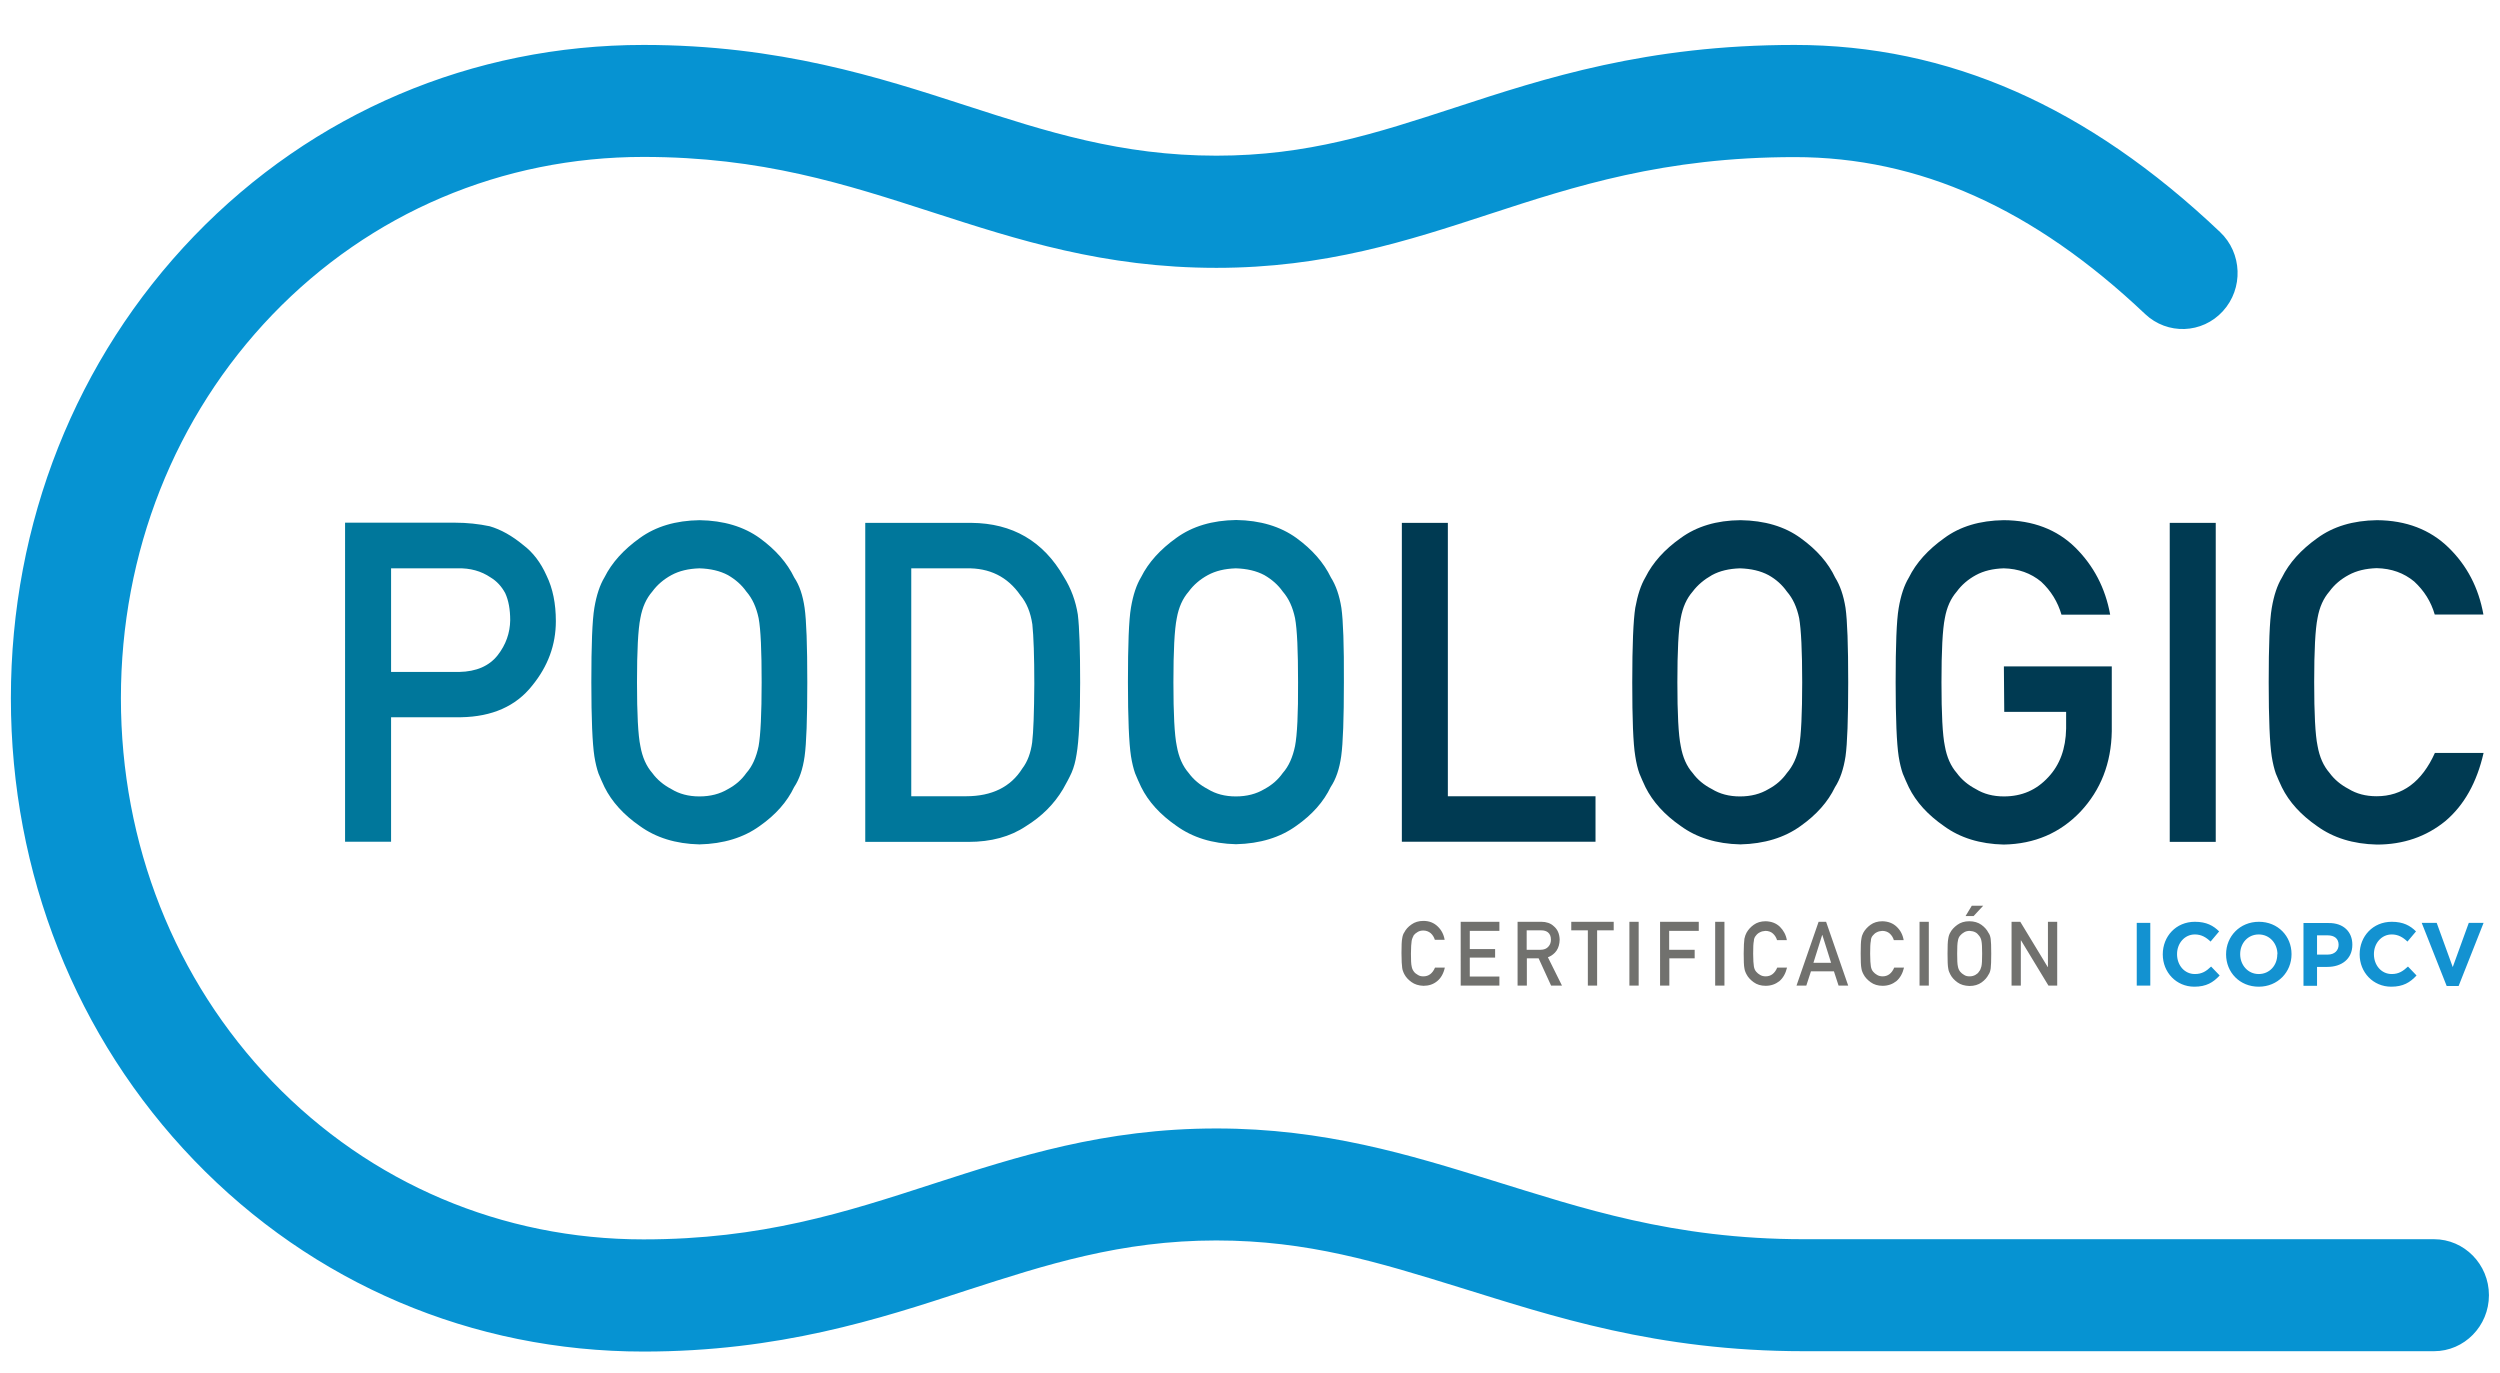 <?xml version="1.0" encoding="utf-8"?>
<!-- Generator: Adobe Illustrator 28.1.0, SVG Export Plug-In . SVG Version: 6.00 Build 0)  -->
<svg version="1.1" id="Capa_1" xmlns="http://www.w3.org/2000/svg" xmlns:xlink="http://www.w3.org/1999/xlink" x="0px" y="0px"
	 viewBox="0 0 1401.9 769.8" style="enable-background:new 0 0 1401.9 769.8;" xml:space="preserve">
<style type="text/css">
	.st0{fill:#0693D2;}
	.st1{fill:#00779B;}
	.st2{fill:#003A52;}
	.st3{fill:#1392D1;}
	.st4{fill:#71716E;}
</style>
<g>
	<g>
		<path class="st0" d="M360.9,757.9c-96,0-185.5-38.1-252.1-107.3C42.6,581.8,6.1,489.8,6.1,391.5s36.5-190.3,102.7-259.1
			C175.4,63.3,264.9,25.2,360.9,25.2c76,0,131.9,18.1,181.2,34.1c44.5,14.4,86.5,28,140,28c51.2,0,89.5-12.5,133.9-27
			c50.4-16.5,107.5-35.1,190.4-35.1c86.1,0,164.1,34.3,238.5,104.9c12.5,11.8,13.2,31.7,1.6,44.4c-11.6,12.7-31.1,13.4-43.6,1.6
			c-62.5-59.2-126.7-88-196.5-88c-73.2,0-123.2,16.3-171.6,32.1c-45.2,14.8-91.8,30-152.7,30c-63,0-111.6-15.8-158.7-31
			c-49.5-16-96.2-31.2-162.6-31.2c-79.3,0-153.1,31.4-208,88.4c-54.8,57-85,133.4-85,215.1c0,81.7,30.2,158.1,85,215.1
			c54.9,57,128.8,88.4,208,88.4c66.4,0,113.1-15.1,162.6-31.2c47-15.2,95.7-31,158.7-31c60.6,0,108.4,14.8,154.6,29.1
			c49.9,15.4,101.4,33,174.8,33h353.4c17,0,30.8,14.1,30.8,31.4c0,17.3-13.8,31.4-30.8,31.4h-353.4c-82.6,0-141.1-19.7-192.8-35.7
			c-45.8-14.2-85.3-26.4-136.7-26.4c-53.4,0-95.5,13.6-140,28C492.7,739.8,436.8,757.9,360.9,757.9"/>
		<path class="st1" d="M726.2,418.4c-1.3,6.2-3.5,11.3-6.9,15.1c-2.6,3.7-6,6.7-10.3,9c-4.5,2.7-9.8,4.1-16,4.1
			c-6.1,0-11.3-1.4-15.7-4.1c-4.4-2.3-8-5.3-10.7-9c-3.4-3.9-5.6-8.9-6.7-15.1c-1.3-6.2-1.9-18.1-1.9-35.8c0-17.6,0.6-29.6,1.9-36
			c1.1-6.1,3.3-11,6.7-14.9c2.7-3.7,6.3-6.8,10.7-9.2c4.4-2.4,9.6-3.6,15.7-3.8c6.2,0.2,11.5,1.4,16,3.8c4.3,2.5,7.7,5.5,10.3,9.2
			c3.4,3.9,5.6,8.8,6.9,14.9c1.2,6.4,1.7,18.4,1.7,36C728,400.2,727.4,412.2,726.2,418.4 M752.2,340.9c-1.1-7-3.1-12.7-5.9-17.1
			c-4-8.3-10.4-15.6-19.3-22.1c-9-6.5-20.3-9.9-33.8-10.1c-13.4,0.2-24.5,3.5-33.5,10c-9.1,6.5-15.7,13.8-19.8,22
			c-2.6,4.3-4.5,10-5.7,17.1c-1.2,7-1.7,21-1.7,41.8c0,20.5,0.6,34.3,1.7,41.5c0.6,3.8,1.4,7,2.3,9.6c1,2.4,2.1,5,3.4,7.7
			c4.1,8.3,10.7,15.5,19.8,21.8c9,6.5,20.1,10,33.4,10.3c13.5-0.3,24.8-3.8,33.8-10.3c9-6.3,15.4-13.6,19.3-21.8
			c2.9-4.3,4.9-10.1,5.9-17.3c1-7.2,1.5-21,1.5-41.5C753.7,361.9,753.2,347.9,752.2,340.9 M578.8,416.3c-0.8,5.9-2.6,10.8-5.5,14.6
			c-6.5,10.4-17.1,15.6-31.5,15.6H511V318.7h30.8c13.1-0.3,23.2,4.7,30.4,15.1c3.5,4.2,5.7,9.6,6.7,16.3c0.7,6.7,1.1,17.9,1.1,33.4
			C579.9,399.6,579.5,410.5,578.8,416.3 M596.5,323.4c-11.5-20-28.8-30-51.8-30.2h-59.5v178.9H543c12.8,0,23.5-2.9,32.3-8.8
			c8.9-5.5,15.8-12.4,20.8-20.8c1.8-3.2,3.5-6.3,4.8-9.2c1.3-3,2.2-6.4,2.8-10.3c1.3-7.6,2-21,2-40.2c0-18.1-0.4-30.8-1.3-38.2
			C603.2,337.1,600.7,330.1,596.5,323.4 M425.4,418.4c-1.3,6.2-3.5,11.3-6.9,15.1c-2.6,3.7-6,6.7-10.3,9c-4.5,2.7-9.8,4.1-16,4.1
			c-6.1,0-11.3-1.4-15.7-4.1c-4.4-2.3-8-5.3-10.7-9c-3.4-3.9-5.6-8.9-6.7-15.1c-1.3-6.2-1.9-18.1-1.9-35.8c0-17.6,0.6-29.6,1.9-36
			c1.1-6.1,3.3-11,6.7-14.9c2.7-3.7,6.3-6.8,10.7-9.2c4.4-2.4,9.6-3.6,15.7-3.8c6.2,0.2,11.5,1.4,16,3.8c4.3,2.5,7.7,5.5,10.3,9.2
			c3.4,3.9,5.6,8.8,6.9,14.9c1.2,6.4,1.7,18.4,1.7,36C427.1,400.2,426.5,412.2,425.4,418.4 M445.4,323.9c-4-8.3-10.4-15.6-19.3-22.1
			c-9-6.5-20.3-9.9-33.8-10.1c-13.4,0.2-24.5,3.5-33.5,10c-9.1,6.5-15.7,13.8-19.8,22c-2.6,4.3-4.5,10-5.7,17.1
			c-1.2,7.1-1.7,21-1.7,41.8c0,20.5,0.6,34.3,1.7,41.5c0.6,3.8,1.4,7,2.3,9.6c1,2.4,2.1,5,3.4,7.7c4.1,8.2,10.7,15.5,19.8,21.8
			c9,6.5,20.1,10,33.4,10.3c13.5-0.3,24.8-3.8,33.8-10.3c9-6.3,15.4-13.6,19.3-21.8c2.9-4.3,4.9-10.1,5.9-17.3
			c1-7.2,1.5-21,1.5-41.5c0-20.8-0.5-34.7-1.5-41.7C450.2,333.9,448.3,328.2,445.4,323.9 M279.1,367.4c-4.8,6.1-12,9.2-21.6,9.4
			h-38.2v-58.1h37.3c7-0.2,13.2,1.5,18.5,5.1c3.5,2.1,6.2,5.1,8.2,8.8c1.9,4.1,2.8,9.2,2.8,15.2C286,354.9,283.7,361.5,279.1,367.4
			 M293.5,305.7c-6.4-5.3-12.7-8.8-18.9-10.6c-6.2-1.3-12.7-2-19.4-2h-61.7V472h25.8v-69.8h39.2c17.5-0.3,30.8-6.2,39.9-17.7
			c8.9-10.9,13.3-22.9,13.3-36.2c0-9.8-1.7-18.3-5.2-25.5C303.2,315.4,298.8,309.7,293.5,305.7"/>
		<path class="st2" d="M1332.7,446.5c-6.1,0-11.3-1.4-15.7-4.1c-4.4-2.3-8-5.3-10.7-9c-3.4-3.9-5.6-8.9-6.7-15.1
			c-1.3-6.2-1.9-18.1-1.9-35.8c0-17.6,0.6-29.6,1.9-36c1.1-6.1,3.3-11,6.7-14.9c2.7-3.7,6.3-6.8,10.8-9.2c4.4-2.4,9.6-3.6,15.7-3.8
			c8.3,0.2,15.2,2.7,21,7.5c5.5,5.1,9.4,11.2,11.5,18.5h27.3c-2.7-15-9.2-27.5-19.6-37.6c-10.3-10-23.7-15.2-40.1-15.3
			c-13.4,0.2-24.5,3.5-33.5,10.1c-9.1,6.5-15.7,13.8-19.8,22.1c-2.6,4.3-4.5,10-5.7,17.1c-1.2,7-1.7,20.9-1.7,41.7
			c0,20.5,0.6,34.3,1.7,41.5c0.6,3.8,1.4,7,2.3,9.6c1,2.4,2.1,5,3.4,7.7c4.1,8.3,10.7,15.5,19.8,21.8c9,6.5,20.1,10,33.5,10.3
			c14.8,0,27.6-4.4,38.4-13.2c10.5-8.9,17.6-21.6,21.4-38.2h-27.3C1358.1,438.4,1347.2,446.5,1332.7,446.5 M1216.7,472.1h25.8V293.2
			h-25.8V472.1z M1123.9,399.2h34.7v9.4c-0.2,11.2-3.5,20.3-10,27.2c-6.6,7.2-14.8,10.8-24.9,10.8c-6.1,0-11.3-1.4-15.7-4.1
			c-4.4-2.3-8-5.3-10.7-9c-3.4-3.9-5.6-8.9-6.7-15.1c-1.3-6.2-1.9-18.1-1.9-35.8c0-17.6,0.6-29.6,1.9-36c1.1-6.1,3.3-11,6.7-14.9
			c2.7-3.7,6.3-6.8,10.7-9.2c4.4-2.4,9.6-3.6,15.6-3.8c8.2,0.2,15.2,2.7,21,7.5c5.5,5.1,9.3,11.3,11.4,18.5h27.3
			c-2.7-15-9.3-27.5-19.6-37.7c-10.3-10.1-23.7-15.2-40.1-15.3c-13.4,0.2-24.5,3.5-33.4,10.1c-9.1,6.5-15.7,13.8-19.8,22.1
			c-2.6,4.3-4.5,10-5.7,17.1c-1.2,7-1.7,20.9-1.7,41.7c0,20.5,0.6,34.3,1.7,41.5c0.6,3.8,1.4,7,2.3,9.6c1,2.4,2.1,5,3.4,7.7
			c4.1,8.3,10.7,15.5,19.8,21.8c8.9,6.5,20.1,10,33.4,10.3c17.3-0.3,31.7-6.5,43.1-18.5c11.3-12.1,17.2-27.1,17.5-45v-36.4h-60.5
			L1123.9,399.2L1123.9,399.2z M1010.6,382.6c0-17.6-0.6-29.6-1.7-36c-1.3-6.1-3.5-11-6.9-14.9c-2.6-3.7-6-6.8-10.3-9.2
			c-4.5-2.4-9.8-3.6-16-3.8c-6.1,0.2-11.3,1.4-15.7,3.8c-4.4,2.5-8,5.5-10.8,9.2c-3.4,3.9-5.6,8.8-6.7,14.9
			c-1.3,6.4-1.9,18.4-1.9,36c0,17.6,0.6,29.5,1.9,35.8c1.1,6.2,3.3,11.3,6.7,15.1c2.7,3.7,6.3,6.7,10.8,9c4.4,2.7,9.6,4.1,15.7,4.1
			c6.2,0,11.5-1.4,16-4.1c4.3-2.3,7.7-5.3,10.3-9c3.4-3.9,5.7-8.9,6.9-15.1C1010,412.2,1010.6,400.2,1010.6,382.6 M1034.9,340.9
			c1,7,1.5,20.9,1.5,41.7c0,20.5-0.5,34.3-1.5,41.5c-1.1,7.2-3.1,13-5.9,17.3c-4,8.3-10.4,15.5-19.3,21.8c-9,6.5-20.3,10-33.8,10.3
			c-13.4-0.3-24.5-3.8-33.4-10.3c-9.1-6.3-15.7-13.6-19.8-21.8c-1.3-2.7-2.4-5.3-3.4-7.7c-0.9-2.5-1.7-5.7-2.3-9.6
			c-1.2-7.2-1.7-21-1.7-41.5c0-20.8,0.6-34.8,1.7-41.8c1.3-7.1,3.1-12.7,5.7-17.1c4.1-8.2,10.7-15.6,19.8-22
			c8.9-6.5,20.1-9.9,33.5-10c13.5,0.2,24.8,3.5,33.8,10.1c9,6.5,15.4,13.8,19.3,22.1C1031.8,328.2,1033.8,333.9,1034.9,340.9
			 M811.8,446.5h82.9v25.5H786.1V293.2h25.8V446.5z"/>
		<path class="st3" d="M1384.4,517.5l-9,24.8l-9-24.8h-8.4l14,35.4h6.7l14-35.4H1384.4z M1341.2,546.2c-5.9,0-10-5-10-11.1V535
			c0-6,4.2-11,10-11c3.5,0,6.2,1.5,8.8,4l4.8-5.7c-3.2-3.2-7.1-5.4-13.6-5.4c-10.6,0-18,8.2-18,18.2v0.1c0,10.1,7.6,18.1,17.7,18.1
			c6.7,0,10.6-2.4,14.2-6.3l-4.8-5C1347.5,544.6,1345.1,546.2,1341.2,546.2 M1311.4,529.8c0-3.5-2.4-5.3-6.2-5.3h-5.9v10.8h6
			C1309.2,535.3,1311.4,532.9,1311.4,529.8L1311.4,529.8z M1319.1,529.7v0.1c0,8.1-6.2,12.4-14,12.4h-5.8v10.6h-7.6v-35.2h14.1
			C1314.1,517.5,1319.1,522.5,1319.1,529.7 M1277.1,535.1c0-6-4.3-11.1-10.5-11.1c-6.1,0-10.4,4.9-10.4,11v0.1
			c0,6,4.3,11.1,10.4,11.1s10.4-4.9,10.4-10.9V535.1z M1285,535v0.1c0,10-7.7,18.2-18.4,18.2s-18.3-8.1-18.3-18.1v-0.1
			c0-10,7.7-18.2,18.4-18.2C1277.4,516.9,1285,525,1285,535 M1230.8,546.2c-5.9,0-10-5-10-11.1V535c0-6,4.2-11,10-11
			c3.5,0,6.2,1.5,8.8,4l4.8-5.7c-3.2-3.2-7.1-5.4-13.6-5.4c-10.6,0-18,8.2-18,18.2v0.1c0,10.1,7.6,18.1,17.7,18.1
			c6.7,0,10.6-2.4,14.2-6.3l-4.8-5C1237.2,544.6,1234.8,546.2,1230.8,546.2 M1198.2,517.5h7.6v35.2h-7.6V517.5z"/>
		<path class="st4" d="M1111.5,534.8c0-3.5-0.1-5.9-0.4-7.2c-0.2-1.2-0.7-2.2-1.4-3c-0.5-0.7-1.2-1.4-2-1.8c-0.9-0.5-2-0.7-3.2-0.8
			c-1.2,0-2.3,0.3-3.1,0.8c-0.9,0.5-1.6,1.1-2.2,1.8c-0.7,0.8-1.1,1.7-1.3,3c-0.3,1.3-0.4,3.7-0.4,7.2s0.1,5.9,0.4,7.1
			c0.2,1.3,0.7,2.2,1.3,3c0.6,0.7,1.3,1.3,2.2,1.8c0.9,0.6,1.9,0.8,3.1,0.8s2.3-0.3,3.2-0.8c0.9-0.5,1.6-1.1,2-1.8
			c0.7-0.8,1.1-1.8,1.4-3C1111.4,540.7,1111.5,538.3,1111.5,534.8 M1116.3,526.5c0.2,1.4,0.3,4.2,0.3,8.3c0,4.1-0.1,6.9-0.3,8.3
			c-0.2,1.4-0.6,2.6-1.2,3.4c-0.8,1.6-2.1,3.1-3.9,4.4c-1.8,1.3-4.1,2-6.8,2c-2.7-0.1-4.9-0.7-6.7-2c-1.8-1.3-3.1-2.7-4-4.4
			c-0.2-0.5-0.5-1.1-0.7-1.5c-0.2-0.5-0.4-1.1-0.5-1.9c-0.3-1.4-0.4-4.2-0.4-8.3c0-4.2,0.1-7,0.4-8.4c0.2-1.4,0.6-2.6,1.1-3.4
			c0.8-1.6,2.2-3.1,4-4.4c1.8-1.3,4-2,6.7-2c2.7,0,5,0.7,6.8,2c1.8,1.3,3.1,2.8,3.9,4.4C1115.7,523.9,1116.1,525.1,1116.3,526.5
			 M1112.1,507.9h-6.4l-3.5,5.8h4.5L1112.1,507.9z M1148.4,516.9v25.4h-0.1l-15.4-25.4h-4.9v35.8h5.2v-25.4h0.1l15.4,25.4h4.9v-35.8
			H1148.4z M1076.4,552.7h5.2v-35.8h-5.2V552.7z M1050.2,524.6c0.6-0.7,1.3-1.4,2.2-1.8c0.9-0.5,1.9-0.7,3.1-0.8
			c1.6,0,3.1,0.5,4.2,1.5c1.1,1,1.9,2.3,2.3,3.7h5.5c-0.5-3-1.8-5.5-3.9-7.5c-2.1-2-4.7-3-8-3.1c-2.7,0-4.9,0.7-6.7,2
			c-1.8,1.3-3.1,2.8-4,4.4c-0.5,0.9-0.9,2-1.1,3.4c-0.3,1.4-0.4,4.2-0.4,8.3c0,4.1,0.1,6.9,0.4,8.3c0.1,0.8,0.3,1.4,0.5,1.9
			c0.2,0.5,0.4,1,0.7,1.5c0.8,1.6,2.2,3.1,4,4.4c1.8,1.3,4,2,6.7,2c3,0,5.5-0.9,7.7-2.6c2.1-1.8,3.5-4.3,4.3-7.6h-5.5
			c-1.4,3.3-3.6,4.9-6.5,4.9c-1.2,0-2.3-0.3-3.1-0.8c-0.9-0.5-1.6-1.1-2.2-1.8c-0.7-0.8-1.1-1.8-1.3-3c-0.2-1.3-0.4-3.6-0.4-7.1
			c0-3.5,0.1-5.9,0.4-7.2C1049.1,526.4,1049.5,525.4,1050.2,524.6 M1026.8,539.9l-4.9-15.6h-0.1l-4.9,15.6H1026.8z M1024,516.9
			l12.4,35.8h-5.4l-2.6-8h-12.9l-2.6,8h-5.5l12.4-35.8H1024z M984.7,524.6c0.5-0.7,1.3-1.4,2.2-1.8c0.9-0.5,1.9-0.7,3.1-0.8
			c1.6,0,3.1,0.5,4.2,1.5c1.1,1,1.9,2.3,2.3,3.7h5.5c-0.5-3-1.9-5.5-3.9-7.5c-2.1-2-4.7-3-8-3.1c-2.7,0-4.9,0.7-6.7,2
			c-1.8,1.3-3.1,2.8-4,4.4c-0.5,0.9-0.9,2-1.2,3.4c-0.2,1.4-0.4,4.2-0.4,8.3c0,4.1,0.1,6.9,0.4,8.3c0.1,0.8,0.3,1.4,0.5,1.9
			c0.2,0.5,0.4,1,0.7,1.5c0.8,1.6,2.2,3.1,4,4.4c1.8,1.3,4,2,6.7,2c3,0,5.5-0.9,7.7-2.6c2.1-1.8,3.5-4.3,4.3-7.6h-5.5
			c-1.4,3.3-3.6,4.9-6.5,4.9c-1.2,0-2.3-0.3-3.1-0.8c-0.9-0.5-1.6-1.1-2.2-1.8c-0.7-0.8-1.1-1.8-1.3-3c-0.2-1.3-0.4-3.6-0.4-7.1
			c0-3.5,0.1-5.9,0.4-7.2C983.5,526.4,984,525.4,984.7,524.6 M961.8,552.7h5.2v-35.8h-5.2V552.7z M930.9,552.7h5.2v-15.3h14.2v-4.8
			H936V522h16.6v-5.1h-21.7V552.7z M913.7,552.7h5.2v-35.8h-5.2V552.7z M881.1,521.7h9.3v31h5.2v-31h9.3v-4.8h-23.8L881.1,521.7
			L881.1,521.7z M863.9,532.6c1.9,0,3.4-0.6,4.4-1.8c1-1.1,1.4-2.4,1.4-3.9c0-1.9-0.6-3.2-1.7-4.1c-0.9-0.7-2.1-1.1-3.8-1.1h-8.1
			v10.9L863.9,532.6L863.9,532.6z M868,536.8l7.9,15.9h-6.1l-7-15.3h-6.6v15.3H851v-35.8h13.3c2.8,0,5.2,0.8,6.9,2.4
			c2.2,1.8,3.3,4.3,3.4,7.6C874.5,531.8,872.3,535.1,868,536.8 M819.1,552.7h21.7v-5.1h-16.6V537h14.2v-4.8h-14.2V522h16.6v-5.1
			h-21.7V552.7z M791.6,527.6c-0.2,1.3-0.4,3.7-0.4,7.2s0.1,5.9,0.4,7.1c0.2,1.3,0.7,2.2,1.3,3c0.5,0.7,1.3,1.3,2.2,1.8
			c0.9,0.6,1.9,0.8,3.1,0.8c2.9,0,5.1-1.6,6.5-4.9h5.5c-0.7,3.3-2.2,5.9-4.3,7.6c-2.2,1.8-4.7,2.6-7.7,2.6c-2.7-0.1-4.9-0.8-6.7-2.1
			c-1.8-1.3-3.1-2.7-4-4.4c-0.3-0.5-0.5-1.1-0.7-1.6c-0.2-0.5-0.4-1.1-0.5-1.9c-0.2-1.4-0.4-4.2-0.4-8.3c0-4.1,0.1-6.9,0.4-8.3
			c0.2-1.4,0.6-2.6,1.2-3.4c0.8-1.6,2.1-3.1,4-4.4c1.8-1.3,4-2,6.7-2c3.3,0,5.9,1.1,8,3.1c2.1,2,3.4,4.5,3.9,7.5h-5.5
			c-0.4-1.4-1.2-2.7-2.3-3.7c-1.2-1-2.6-1.5-4.2-1.5c-1.2,0-2.3,0.3-3.1,0.8c-0.9,0.5-1.6,1.1-2.2,1.8
			C792.3,525.4,791.8,526.4,791.6,527.6"/>
	</g>
</g>
</svg>
